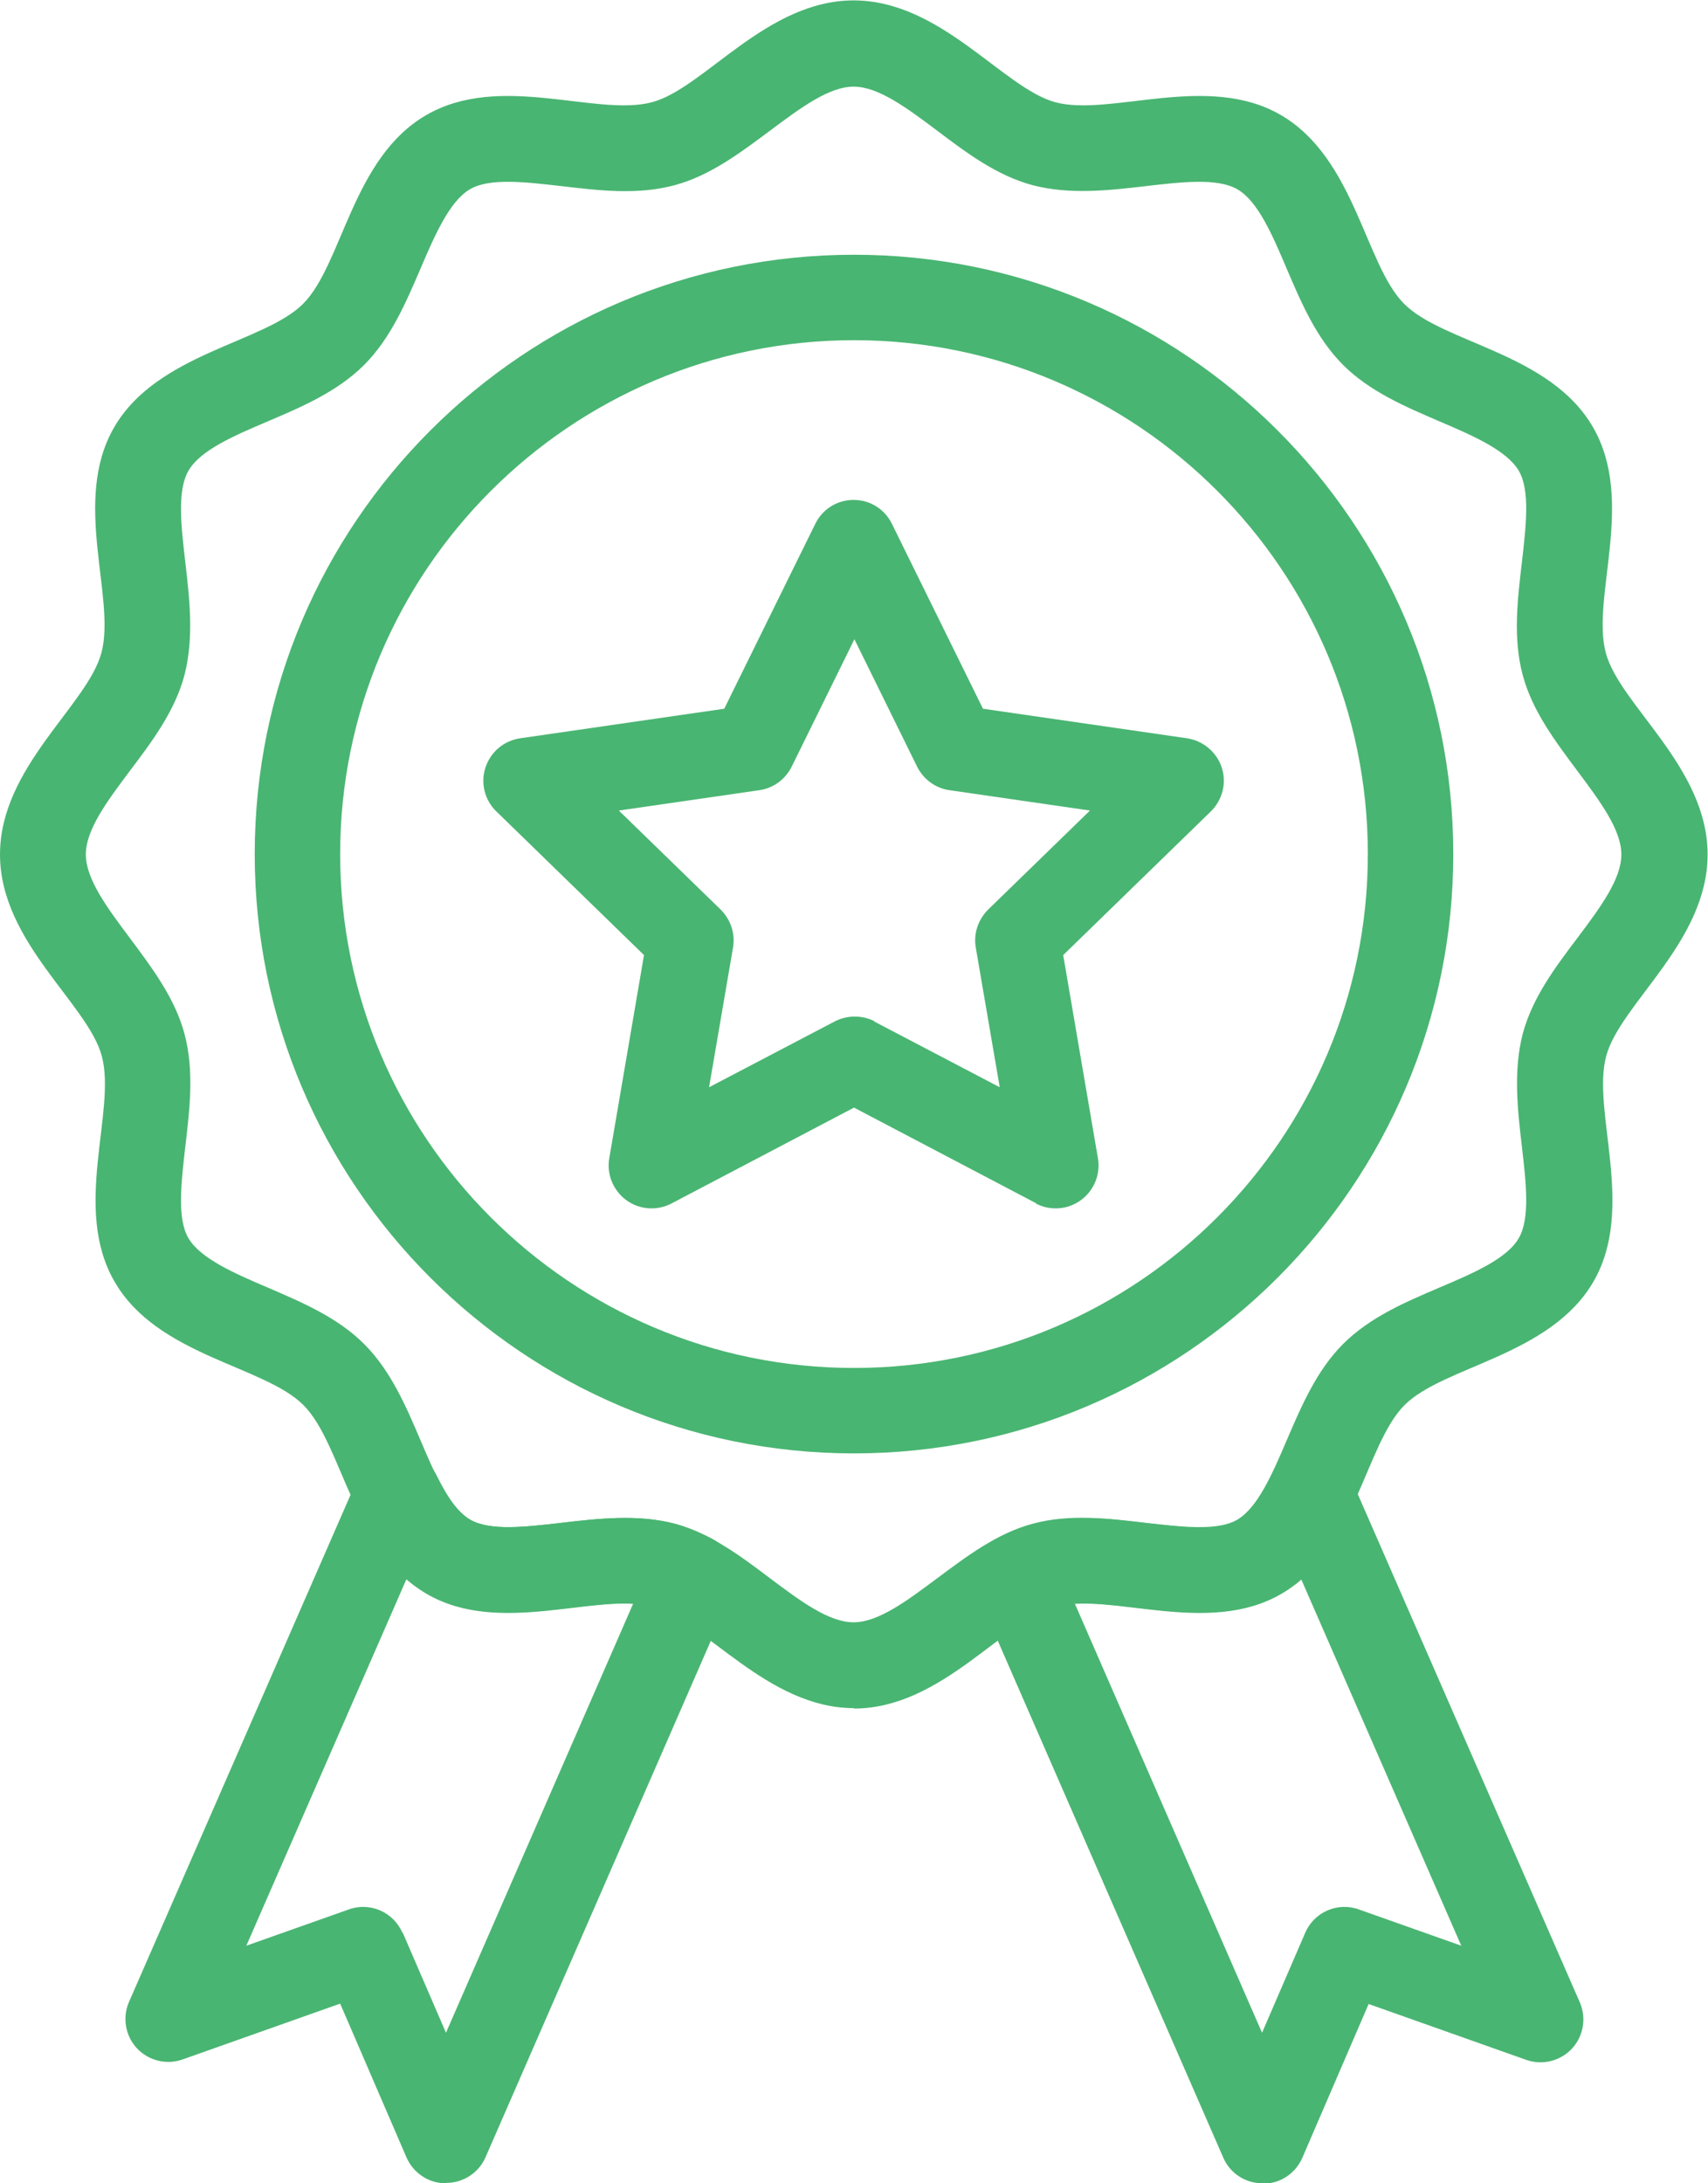 <?xml version="1.0" encoding="UTF-8"?><svg xmlns="http://www.w3.org/2000/svg" viewBox="0 0 42.78 54.68"><g id="a"/><g id="b"><g id="c"><g><path d="M25.96,30.14l-4.57-2.4-4.57,2.4c-.36,.19-.8,.16-1.13-.08s-.5-.65-.43-1.05l.87-5.09-3.7-3.6c-.29-.28-.4-.71-.27-1.1,.13-.39,.46-.67,.87-.73l5.11-.74,2.28-4.63c.18-.37,.55-.6,.96-.6s.78,.23,.96,.6l2.28,4.63,5.11,.74c.4,.06,.74,.34,.87,.73,.13,.39,.02,.81-.27,1.1l-3.7,3.6,.87,5.09c.07,.4-.1,.81-.43,1.05-.33,.24-.77,.27-1.13,.08Zm-4.07-4.56l3.15,1.65-.6-3.5c-.06-.35,.06-.7,.31-.95l2.55-2.48-3.52-.51c-.35-.05-.65-.27-.81-.59l-1.57-3.19-1.57,3.19c-.16,.32-.46,.54-.81,.59l-3.52,.51,2.55,2.48c.25,.25,.37,.6,.31,.95l-.6,3.5,3.15-1.65c.31-.16,.69-.16,1,0Z" style="fill:#49b572;"/><path d="M21.39,36.4c-8.28,0-15.01-6.73-15.01-15.01S13.11,6.38,21.39,6.38s15.01,6.73,15.01,15.01-6.73,15.01-15.01,15.01Zm0-27.88c-7.09,0-12.87,5.77-12.87,12.87s5.77,12.87,12.87,12.87,12.87-5.77,12.87-12.87-5.77-12.87-12.87-12.87Z" style="fill:#49b572;"/><path d="M31.62,54.68c-.43,0-.81-.25-.98-.64l-6.16-14.12c-.22-.51-.02-1.11,.48-1.37,.33-.18,.63-.3,.94-.38,.93-.25,1.9-.13,2.84-.02,.88,.1,1.79,.21,2.28-.08,.29-.17,.55-.51,.85-1.12,.18-.38,.57-.61,.99-.6,.42,0,.79,.26,.96,.64l5.75,13.16c.17,.39,.09,.85-.2,1.16-.29,.31-.74,.42-1.14,.28l-3.95-1.4-1.66,3.85c-.17,.39-.55,.65-.98,.65h0Zm-4.7-14.52l4.69,10.75,1.08-2.5c.22-.52,.81-.78,1.34-.59l2.57,.91-4.01-9.18c-.15,.13-.32,.25-.51,.36h0c-1.64,.95-3.73,.17-5.17,.25Z" style="fill:#49b572;"/><path d="M11.16,54.68h0c-.43,0-.81-.26-.98-.65l-1.66-3.85-3.95,1.4c-.4,.14-.85,.03-1.14-.28-.29-.31-.37-.77-.2-1.16l5.75-13.16c.17-.38,.54-.63,.96-.64,.42,0,.8,.23,.99,.6,.3,.61,.56,.95,.85,1.12h0c.5,.29,1.41,.18,2.28,.08,.94-.11,1.91-.22,2.84,.02,.3,.08,.61,.21,.94,.38,.49,.26,.7,.86,.48,1.37l-6.16,14.12c-.17,.39-.56,.64-.98,.64Zm-1.07-6.27l1.08,2.5,4.69-10.75c-1.45-.08-3.53,.7-5.17-.25h0c-.18-.11-.35-.23-.51-.36l-4.01,9.18,2.57-.91c.53-.19,1.12,.07,1.34,.59Z" style="fill:#49b572;"/><path d="M21.39,42.78c-2.18,0-3.74-2.19-5.05-2.54-1.38-.37-3.81,.75-5.65-.32-1.86-1.08-2.11-3.75-3.09-4.73-.99-.99-3.66-1.23-4.73-3.09-1.07-1.84,.05-4.27-.32-5.65-.35-1.31-2.55-2.86-2.55-5.05s2.19-3.74,2.54-5.05c.37-1.38-.75-3.81,.32-5.65,1.08-1.86,3.75-2.11,4.73-3.09,.99-.99,1.23-3.66,3.09-4.73,1.85-1.07,4.26,.05,5.65-.32,1.31-.35,2.86-2.55,5.05-2.55s3.74,2.19,5.05,2.55c1.38,.37,3.81-.75,5.65,.32,1.86,1.08,2.11,3.75,3.09,4.73,.99,.99,3.66,1.23,4.73,3.09,1.07,1.85-.05,4.26,.32,5.65,.35,1.31,2.55,2.86,2.55,5.05s-2.19,3.74-2.54,5.05c-.37,1.38,.75,3.81-.32,5.65-1.08,1.86-3.75,2.11-4.73,3.09-.99,.99-1.23,3.66-3.09,4.73-1.84,1.07-4.27-.05-5.65,.32-1.31,.35-2.86,2.55-5.05,2.55Zm-4.5-4.62c.9,.24,1.66,.81,2.4,1.37,.76,.57,1.47,1.1,2.09,1.1s1.34-.54,2.09-1.1c.74-.55,1.5-1.13,2.4-1.37,.93-.25,1.9-.13,2.84-.02,.88,.1,1.79,.21,2.28-.08,.51-.3,.88-1.15,1.23-1.97,.37-.86,.75-1.76,1.42-2.43,.67-.67,1.56-1.05,2.43-1.42,.82-.35,1.67-.71,1.97-1.23,.29-.5,.18-1.41,.08-2.28-.11-.94-.22-1.91,.02-2.84,.24-.9,.81-1.66,1.37-2.4,.57-.76,1.1-1.47,1.1-2.09s-.54-1.34-1.1-2.09c-.55-.74-1.13-1.5-1.37-2.4-.25-.93-.13-1.9-.02-2.84,.1-.88,.21-1.79-.08-2.28-.3-.51-1.15-.88-1.97-1.23-.86-.37-1.76-.75-2.43-1.42-.67-.67-1.05-1.56-1.42-2.43-.35-.82-.71-1.67-1.23-1.97-.5-.29-1.41-.18-2.28-.08-.94,.11-1.91,.22-2.84-.02-.9-.24-1.66-.81-2.4-1.37-.76-.57-1.47-1.1-2.09-1.1s-1.34,.54-2.09,1.1c-.74,.55-1.5,1.13-2.4,1.37-.93,.25-1.9,.13-2.84,.02-.88-.1-1.79-.21-2.28,.08-.51,.3-.88,1.15-1.23,1.97-.37,.86-.75,1.76-1.42,2.43-.67,.67-1.56,1.05-2.43,1.42-.82,.35-1.67,.71-1.97,1.23-.29,.5-.18,1.41-.08,2.28,.11,.94,.22,1.91-.02,2.84-.24,.9-.81,1.66-1.37,2.4-.57,.76-1.1,1.47-1.1,2.09s.54,1.34,1.1,2.09c.55,.74,1.13,1.5,1.37,2.4,.25,.93,.13,1.9,.02,2.84-.1,.88-.21,1.79,.08,2.28,.3,.51,1.15,.88,1.97,1.23,.86,.37,1.76,.75,2.43,1.42,.67,.67,1.05,1.56,1.42,2.43,.35,.82,.71,1.67,1.23,1.97,.5,.29,1.41,.18,2.28,.08,.95-.11,1.92-.22,2.84,.02Z" style="fill:#49b572;"/></g></g></g></svg>